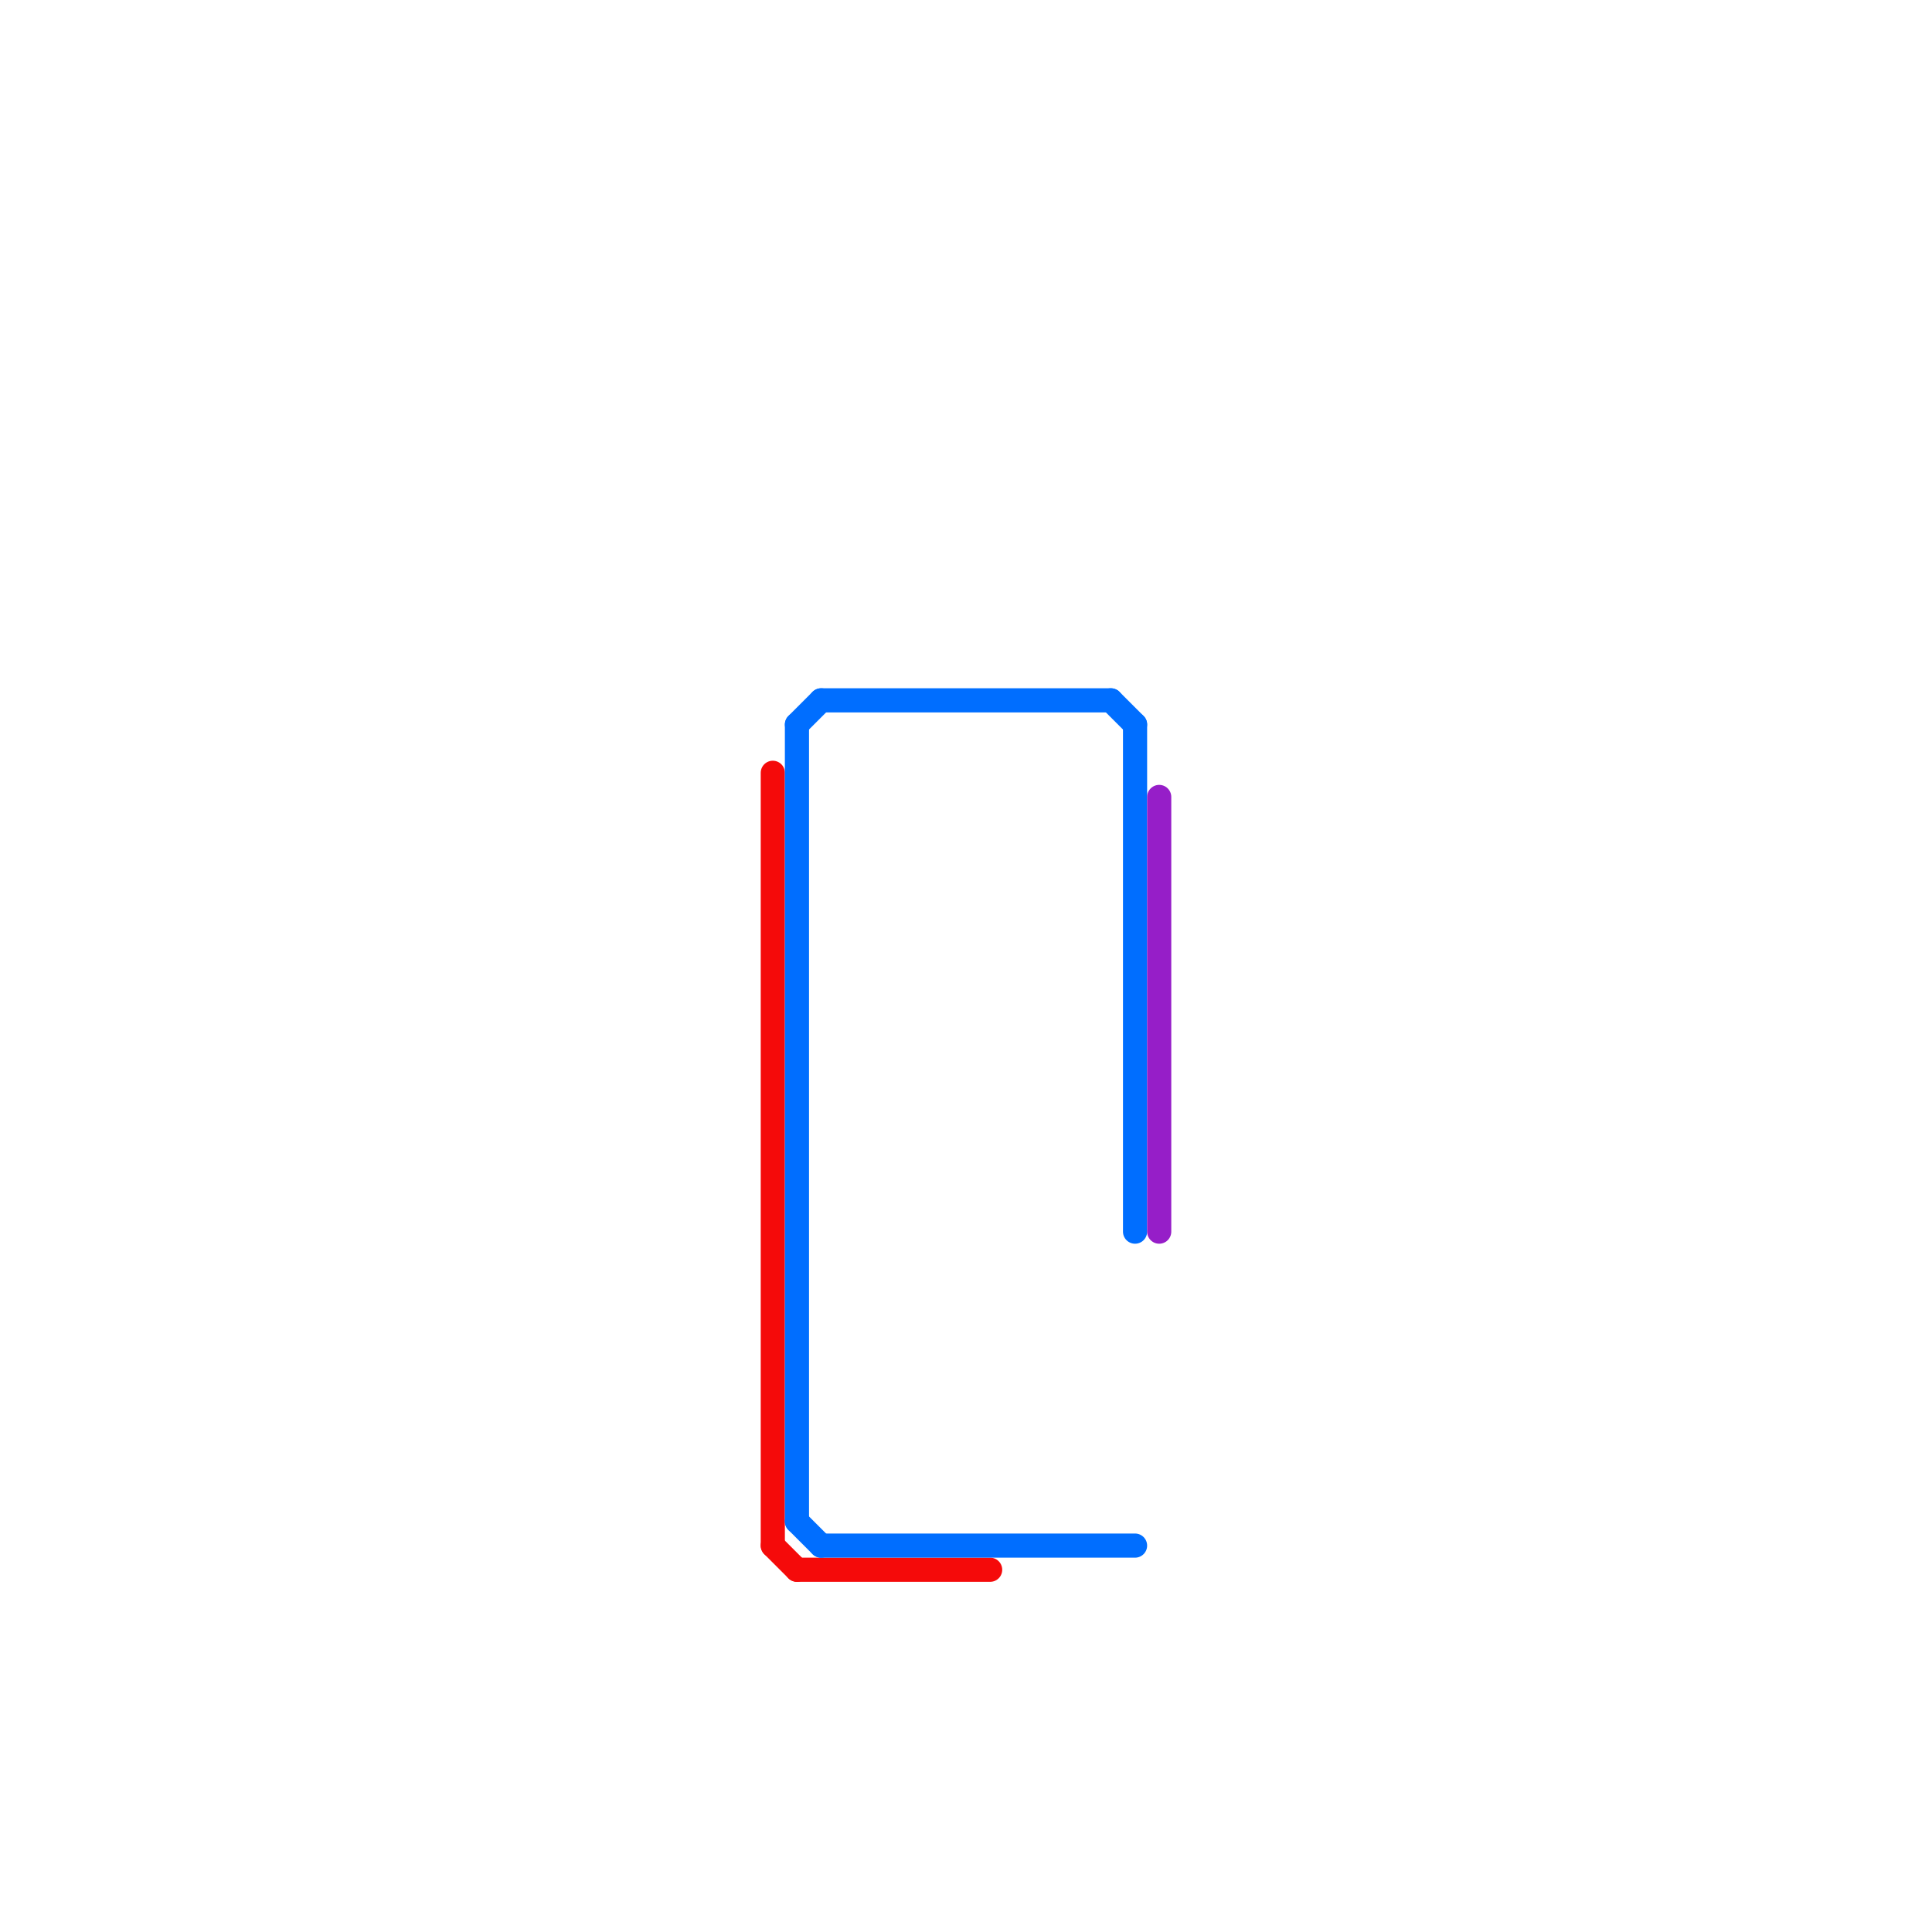 
<svg version="1.1" xmlns="http://www.w3.org/2000/svg" viewBox="0 0 80 80">
<style>text { font: 1px Helvetica; font-weight: 600; white-space: pre; dominant-baseline: central; } line { stroke-width: 1; fill: none; stroke-linecap: round; stroke-linejoin: round; } .c0 { stroke: #f50a0a } .c1 { stroke: #006eff } .c2 { stroke: #961ec8 }</style><defs><g id="wm-xf"><circle r="1.2" fill="#000"/><circle r="0.9" fill="#fff"/><circle r="0.6" fill="#000"/><circle r="0.3" fill="#fff"/></g><g id="wm"><circle r="0.6" fill="#000"/><circle r="0.3" fill="#fff"/></g></defs><line class="c0" x1="32" y1="32" x2="32" y2="64"/><line class="c0" x1="32" y1="64" x2="33" y2="65"/><line class="c0" x1="33" y1="65" x2="41" y2="65"/><line class="c1" x1="33" y1="30" x2="34" y2="29"/><line class="c1" x1="34" y1="64" x2="47" y2="64"/><line class="c1" x1="34" y1="29" x2="46" y2="29"/><line class="c1" x1="33" y1="30" x2="33" y2="63"/><line class="c1" x1="46" y1="29" x2="47" y2="30"/><line class="c1" x1="47" y1="30" x2="47" y2="51"/><line class="c1" x1="33" y1="63" x2="34" y2="64"/><line class="c2" x1="48" y1="33" x2="48" y2="51"/>
</svg>
